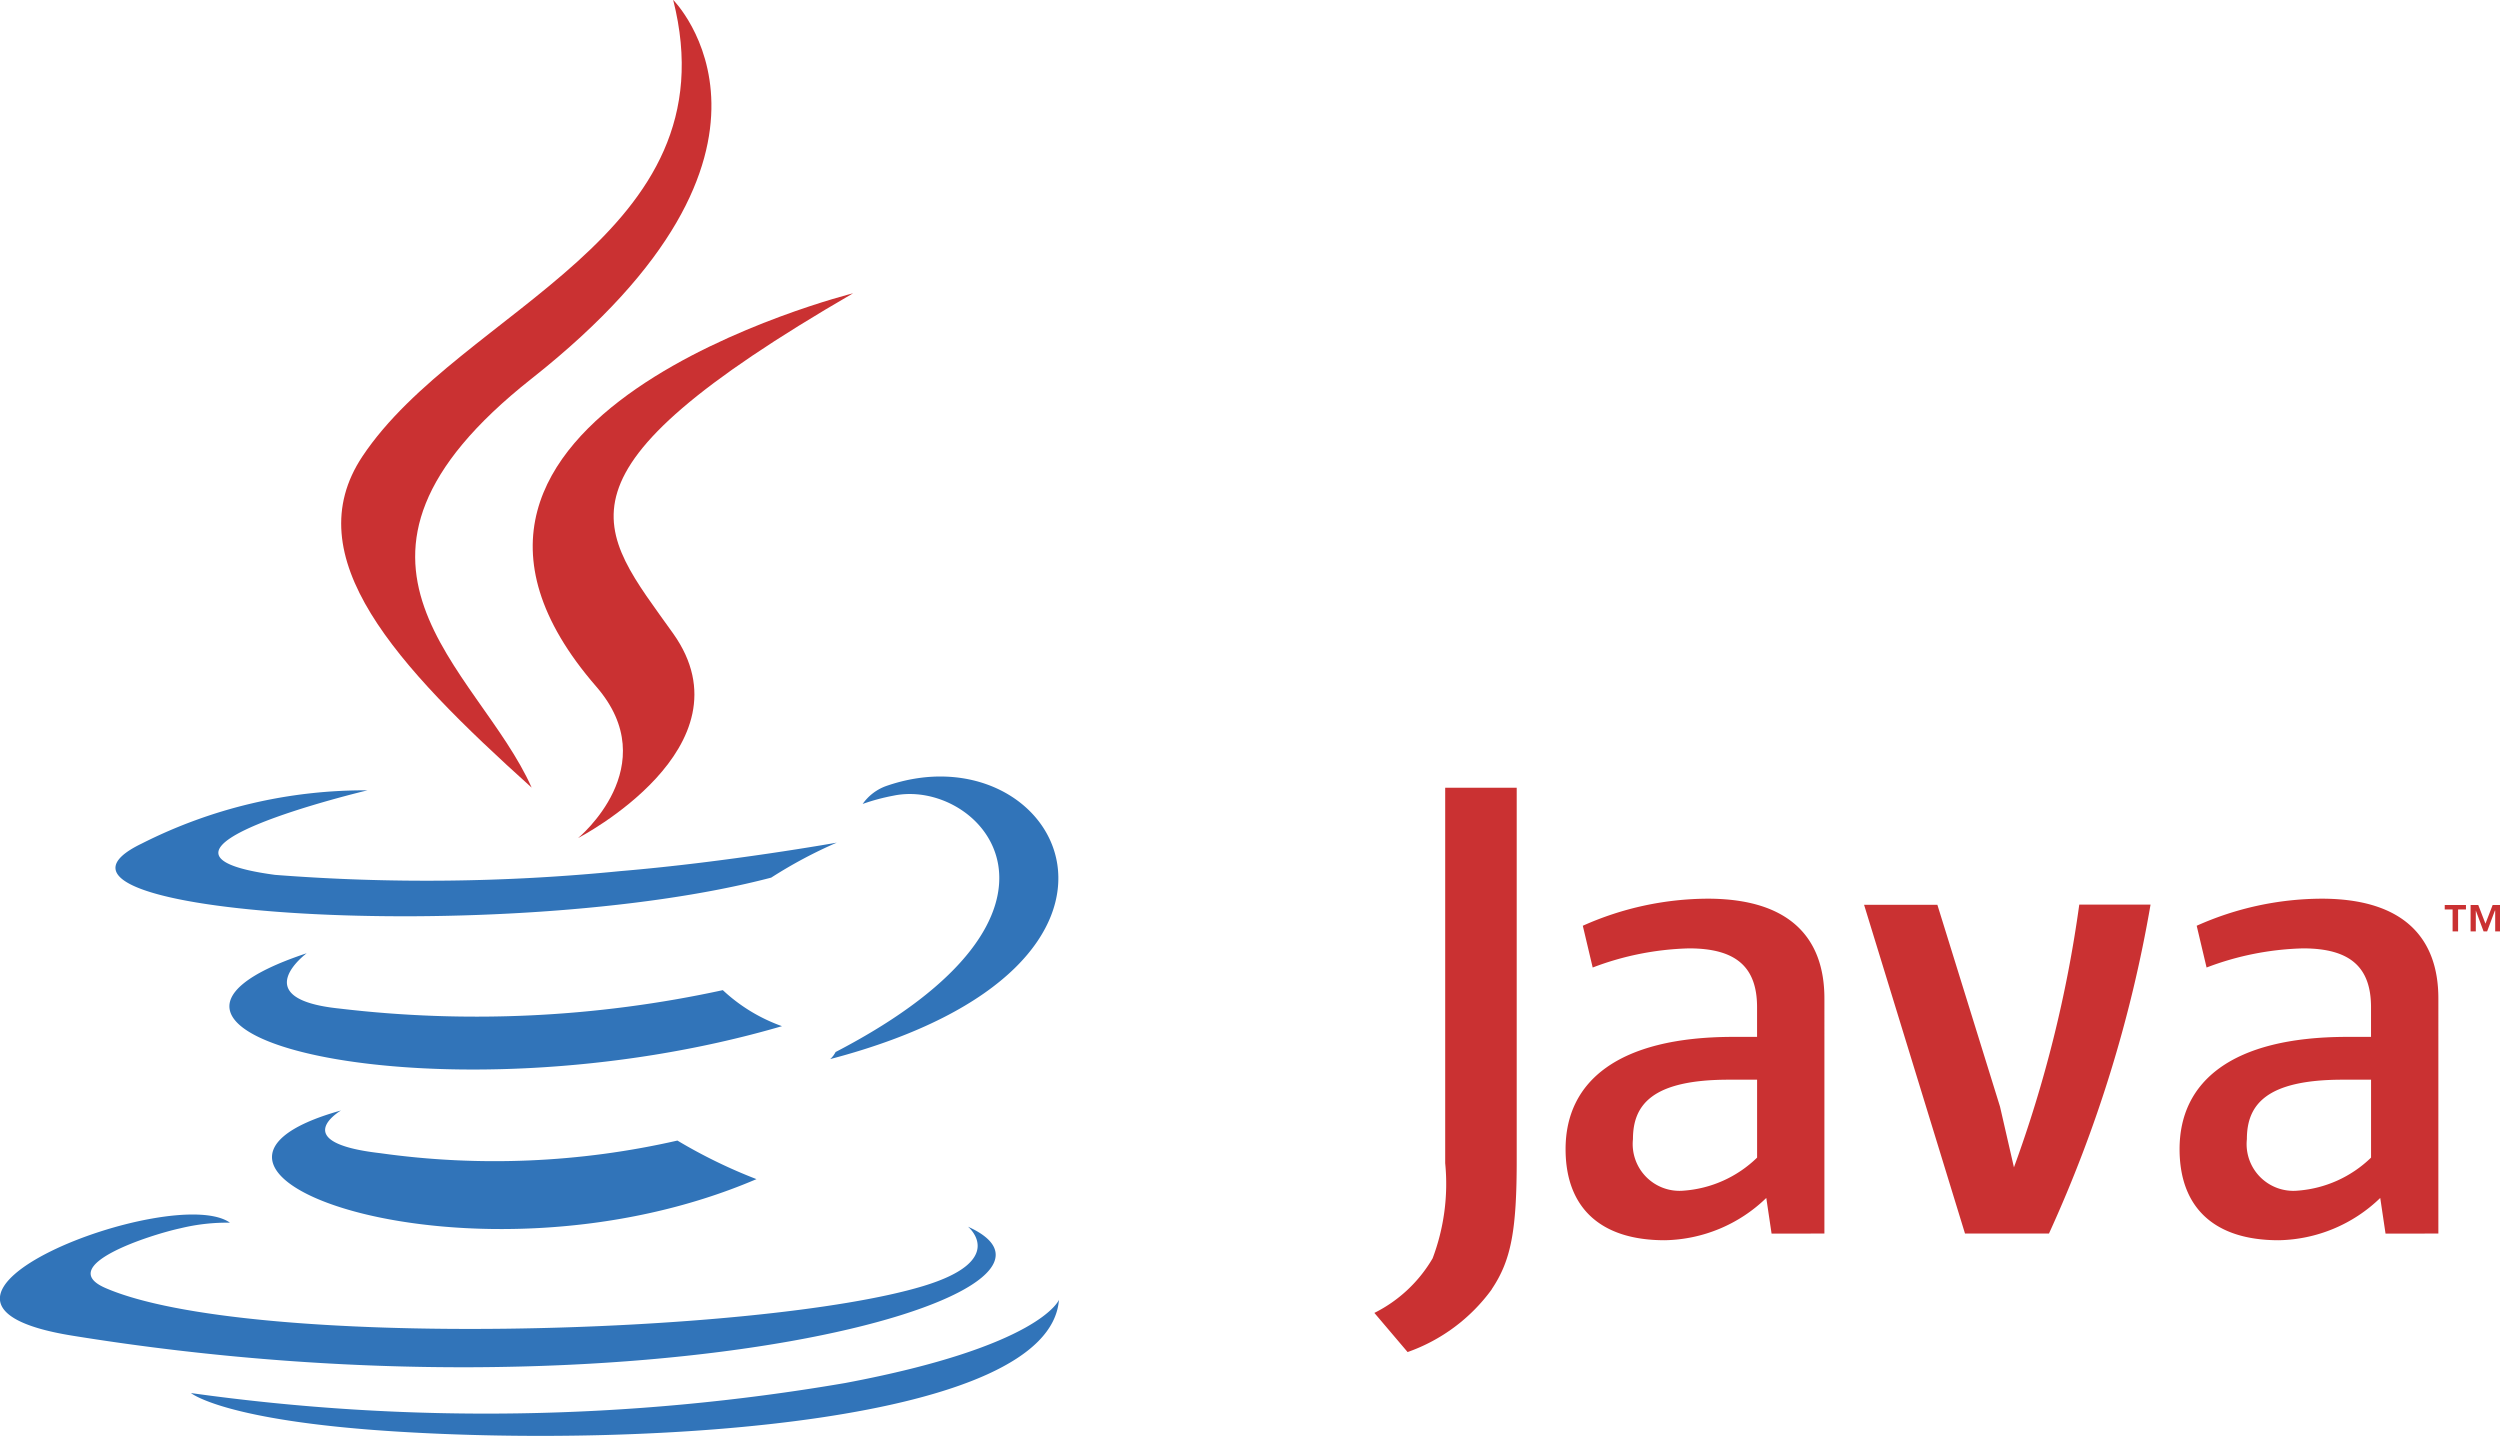 <svg xmlns="http://www.w3.org/2000/svg" id="java" width="71.833" height="41.257" viewBox="0 0 71.833 41.257">
  <path id="Path_6026" data-name="Path 6026" d="M74.209,93.049s-1.576.917,1.123,1.227a23.6,23.6,0,0,0,8.542-.362,14.868,14.868,0,0,0,2.272,1.108C78.068,98.482,67.865,94.821,74.209,93.049Zm-.987-4.517s-1.768,1.308.933,1.588a33.332,33.332,0,0,0,11.024-.528,4.879,4.879,0,0,0,1.7,1.035C77.11,93.482,66.235,90.851,73.221,88.532Z" transform="translate(-64.41 -61.142)" fill="#3174b9"/>
  <path id="Path_6027" data-name="Path 6027" d="M98.29,44.428c1.991,2.292-.522,4.353-.522,4.353s5.054-2.608,2.733-5.876c-2.167-3.046-3.829-4.559,5.169-9.777C105.668,33.129,91.544,36.655,98.29,44.428Z" transform="translate(-81.158 -24.701)" fill="#ca3132"/>
  <path id="Path_6028" data-name="Path 6028" d="M79.555,86.63s1.166.962-1.285,1.705c-4.661,1.412-19.4,1.838-23.5.056-1.471-.641,1.289-1.529,2.157-1.716a5.646,5.646,0,0,1,1.422-.16c-1.637-1.153-10.581,2.264-4.542,3.244C70.275,92.43,83.826,88.558,79.555,86.63ZM62.3,74.092s-7.5,1.781-2.655,2.429a56.344,56.344,0,0,0,9.919-.108c3.1-.26,6.219-.818,6.219-.818A13.265,13.265,0,0,0,73.9,76.6c-7.615,2-22.325,1.07-18.09-.977A14.171,14.171,0,0,1,62.3,74.092ZM75.75,81.611c7.741-4.021,4.162-7.887,1.663-7.366a5.883,5.883,0,0,0-.885.238,1.41,1.41,0,0,1,.661-.51c4.942-1.737,8.743,5.124-1.594,7.841A.686.686,0,0,0,75.75,81.611Z" transform="translate(-51.741 -51.383)" fill="#3174b9"/>
  <path id="Path_6029" data-name="Path 6029" d="M89.927,8.5s4.286,4.289-4.066,10.882c-6.7,5.291-1.527,8.306,0,11.753C81.948,27.611,79.08,24.5,81,21.615,83.829,17.373,91.657,15.315,89.927,8.5Z" transform="translate(-70.585 -8.504)" fill="#ca3132"/>
  <path id="Path_6030" data-name="Path 6030" d="M73.6,121.41c7.429.475,18.839-.264,19.11-3.78,0,0-.52,1.333-6.14,2.39a61.055,61.055,0,0,1-18.8.289S68.719,121.1,73.6,121.41Z" transform="translate(-62.283 -80.282)" fill="#3174b9"/>
  <path id="Path_6031" data-name="Path 6031" d="M80.11,140.374h-.226v-.127h.61v.127h-.226v.632H80.11Zm1.216.031h0l-.224.6H81l-.223-.6h0v.6h-.15v-.759h.22l.207.537.207-.537h.218v.759h-.145v-.6Zm-21.2,7.1a3.375,3.375,0,0,1-2.106.949,1.344,1.344,0,0,1-1.461-1.48c0-.986.55-1.708,2.753-1.708h.814V147.5Zm1.934,2.182V142.93c0-1.726-.984-2.865-3.357-2.865a8.857,8.857,0,0,0-3.585.778l.284,1.2a8.328,8.328,0,0,1,2.768-.55c1.367,0,1.955.55,1.955,1.689v.854h-.683c-3.321,0-4.819,1.288-4.819,3.225,0,1.669.987,2.618,2.846,2.618a4.293,4.293,0,0,0,2.921-1.215l.152,1.024Zm6.454,0H66.1l-2.9-9.446h2.106l1.8,5.8.4,1.744a36.428,36.428,0,0,0,1.877-7.549h2.048A38.313,38.313,0,0,1,68.514,149.683Zm9.253-2.182a3.385,3.385,0,0,1-2.107.949,1.343,1.343,0,0,1-1.461-1.48c0-.986.551-1.708,2.752-1.708h.816Zm1.934,2.182V142.93c0-1.726-.987-2.865-3.358-2.865a8.856,8.856,0,0,0-3.586.778l.284,1.2a8.341,8.341,0,0,1,2.771-.55c1.365,0,1.954.55,1.954,1.689v.854h-.683c-3.321,0-4.818,1.288-4.818,3.225,0,1.669.985,2.618,2.844,2.618a4.3,4.3,0,0,0,2.922-1.215l.152,1.024Zm-27.2,1.605a5.077,5.077,0,0,1-2.417,1.8l-.955-1.125a4.013,4.013,0,0,0,1.674-1.568,6.07,6.07,0,0,0,.361-2.735V136.877h2.055v10.637C53.223,149.614,53.055,150.462,52.5,151.288Z" transform="translate(-9.639 -114.243)" fill="#ca3132"/>
</svg>